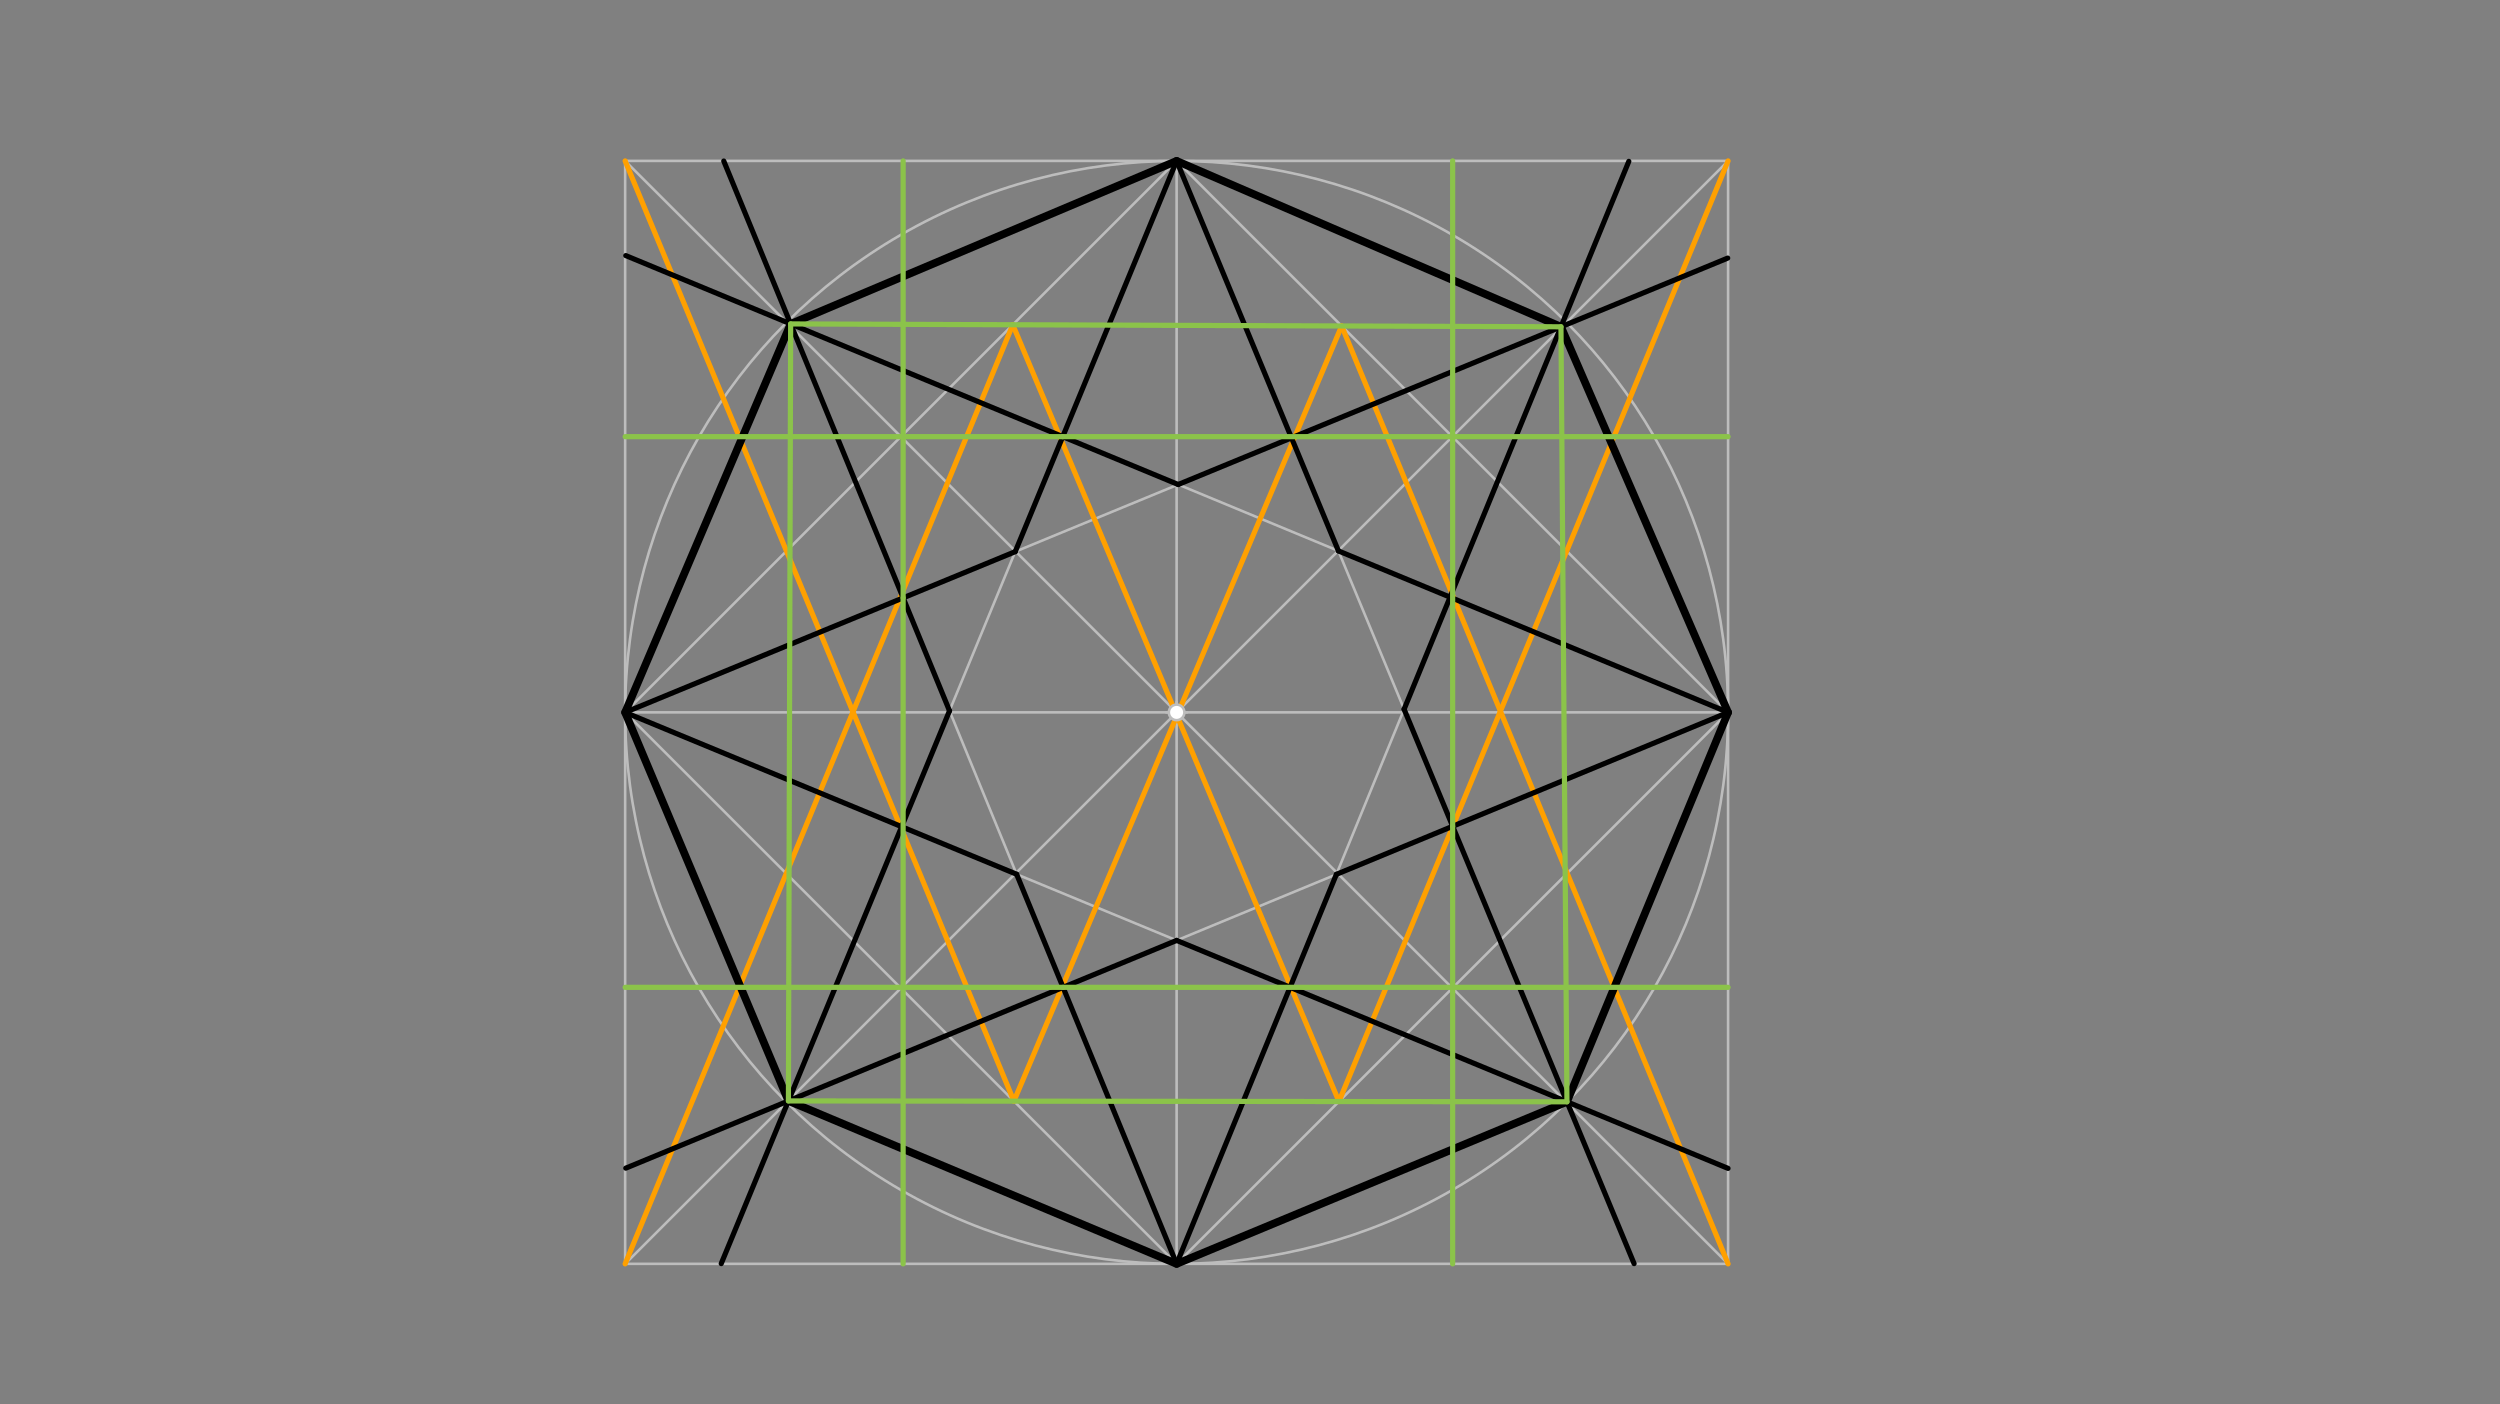 <svg xmlns="http://www.w3.org/2000/svg" class="svg--816" height="100%" preserveAspectRatio="xMidYMid meet" viewBox="0 0 963.78 541.417" width="100%"><rect x="0" y="0" width="963.78" height="541.417" fill="#808080" stroke="none"/><defs><marker id="marker-arrow" markerHeight="16" markerUnits="userSpaceOnUse" markerWidth="24" orient="auto-start-reverse" refX="24" refY="4" viewBox="0 0 24 8"><path d="M 0 0 L 24 4 L 0 8 z" stroke="inherit"></path></marker></defs><g class="aux-layer--949"><g class="element--733"><line stroke="#BDBDBD" stroke-dasharray="none" stroke-linecap="round" stroke-width="1" x1="241" x2="666.197" y1="62.037" y2="62.037"></line></g><g class="element--733"><line stroke="#BDBDBD" stroke-dasharray="none" stroke-linecap="round" stroke-width="1" x1="666.197" x2="666.197" y1="62.037" y2="487.234"></line></g><g class="element--733"><line stroke="#BDBDBD" stroke-dasharray="none" stroke-linecap="round" stroke-width="1" x1="241" x2="241" y1="62.037" y2="487.234"></line></g><g class="element--733"><line stroke="#BDBDBD" stroke-dasharray="none" stroke-linecap="round" stroke-width="1" x1="241" x2="666.197" y1="487.234" y2="487.234"></line></g><g class="element--733"><line stroke="#BDBDBD" stroke-dasharray="none" stroke-linecap="round" stroke-width="1" x1="241" x2="666.197" y1="62.037" y2="487.234"></line></g><g class="element--733"><line stroke="#BDBDBD" stroke-dasharray="none" stroke-linecap="round" stroke-width="1" x1="666.197" x2="241" y1="62.037" y2="487.234"></line></g><g class="element--733"><line stroke="#BDBDBD" stroke-dasharray="none" stroke-linecap="round" stroke-width="1" x1="453.598" x2="666.197" y1="274.636" y2="274.636"></line></g><g class="element--733"><line stroke="#BDBDBD" stroke-dasharray="none" stroke-linecap="round" stroke-width="1" x1="453.598" x2="241" y1="274.636" y2="274.636"></line></g><g class="element--733"><line stroke="#BDBDBD" stroke-dasharray="none" stroke-linecap="round" stroke-width="1" x1="453.598" x2="453.598" y1="274.636" y2="62.037"></line></g><g class="element--733"><line stroke="#BDBDBD" stroke-dasharray="none" stroke-linecap="round" stroke-width="1" x1="453.598" x2="453.598" y1="274.636" y2="487.234"></line></g><g class="element--733"><g class="center--a87"><line x1="449.598" y1="274.636" x2="457.598" y2="274.636" stroke="#BDBDBD" stroke-width="1" stroke-linecap="round"></line><line x1="453.598" y1="270.636" x2="453.598" y2="278.636" stroke="#BDBDBD" stroke-width="1" stroke-linecap="round"></line><circle class="hit--87b" cx="453.598" cy="274.636" r="4" stroke="none" fill="transparent"></circle></g><circle cx="453.598" cy="274.636" fill="none" r="212.598" stroke="#BDBDBD" stroke-dasharray="none" stroke-width="1"></circle></g><g class="element--733"><line stroke="#BDBDBD" stroke-dasharray="none" stroke-linecap="round" stroke-width="1" x1="666.197" x2="241.25" y1="274.636" y2="98.541"></line></g><g class="element--733"><line stroke="#BDBDBD" stroke-dasharray="none" stroke-linecap="round" stroke-width="1" x1="666.197" x2="241.249" y1="274.636" y2="450.334"></line></g><g class="element--733"><line stroke="#BDBDBD" stroke-dasharray="none" stroke-linecap="round" stroke-width="1" x1="241" x2="666.048" y1="274.636" y2="99.499"></line></g><g class="element--733"><line stroke="#BDBDBD" stroke-dasharray="none" stroke-linecap="round" stroke-width="1" x1="241" x2="666.172" y1="274.636" y2="450.427"></line></g><g class="element--733"><line stroke="#BDBDBD" stroke-dasharray="none" stroke-linecap="round" stroke-width="1" x1="453.598" x2="278.041" y1="62.037" y2="487.135"></line></g><g class="element--733"><line stroke="#BDBDBD" stroke-dasharray="none" stroke-linecap="round" stroke-width="1" x1="453.598" x2="629.959" y1="62.037" y2="487.135"></line></g><g class="element--733"><line stroke="#BDBDBD" stroke-dasharray="none" stroke-linecap="round" stroke-width="1" x1="453.598" x2="627.929" y1="487.234" y2="62.21"></line></g><g class="element--733"><line stroke="#BDBDBD" stroke-dasharray="none" stroke-linecap="round" stroke-width="1" x1="453.598" x2="279.02" y1="487.234" y2="62.087"></line></g><g class="element--733"><line stroke="#BDBDBD" stroke-dasharray="none" stroke-linecap="round" stroke-width="1" x1="241" x2="453.598" y1="274.636" y2="62.037"></line></g><g class="element--733"><line stroke="#BDBDBD" stroke-dasharray="none" stroke-linecap="round" stroke-width="1" x1="453.598" x2="666.197" y1="62.037" y2="274.636"></line></g><g class="element--733"><line stroke="#BDBDBD" stroke-dasharray="none" stroke-linecap="round" stroke-width="1" x1="666.197" x2="453.598" y1="274.636" y2="487.234"></line></g><g class="element--733"><line stroke="#BDBDBD" stroke-dasharray="none" stroke-linecap="round" stroke-width="1" x1="453.598" x2="241" y1="487.234" y2="274.636"></line></g><g class="element--733"><line stroke="#FFA000" stroke-dasharray="none" stroke-linecap="round" stroke-width="2" x1="241" x2="390.876" y1="62.037" y2="424.512"></line></g><g class="element--733"><line stroke="#FFA000" stroke-dasharray="none" stroke-linecap="round" stroke-width="2" x1="390.876" x2="517.229" y1="424.512" y2="125.668"></line></g><g class="element--733"><line stroke="#FFA000" stroke-dasharray="none" stroke-linecap="round" stroke-width="2" x1="517.229" x2="666.197" y1="125.668" y2="487.234"></line></g><g class="element--733"><line stroke="#FFA000" stroke-dasharray="none" stroke-linecap="round" stroke-width="2" x1="241" x2="390.44" y1="487.234" y2="125.196"></line></g><g class="element--733"><line stroke="#FFA000" stroke-dasharray="none" stroke-linecap="round" stroke-width="2" x1="390.44" x2="516.179" y1="125.196" y2="424.654"></line></g><g class="element--733"><line stroke="#FFA000" stroke-dasharray="none" stroke-linecap="round" stroke-width="2" x1="516.179" x2="666.197" y1="424.654" y2="62.037"></line></g><g class="element--733"><line stroke="#000000" stroke-dasharray="none" stroke-linecap="round" stroke-width="3" x1="304.804" x2="241" y1="124.877" y2="274.636"></line></g><g class="element--733"><line stroke="#000000" stroke-dasharray="none" stroke-linecap="round" stroke-width="3" x1="241" x2="303.944" y1="274.636" y2="424.413"></line></g><g class="element--733"><line stroke="#000000" stroke-dasharray="none" stroke-linecap="round" stroke-width="3" x1="303.944" x2="453.598" y1="424.413" y2="487.234"></line></g><g class="element--733"><line stroke="#000000" stroke-dasharray="none" stroke-linecap="round" stroke-width="3" x1="453.598" x2="604.079" y1="487.234" y2="424.754"></line></g><g class="element--733"><line stroke="#000000" stroke-dasharray="none" stroke-linecap="round" stroke-width="3" x1="604.079" x2="666.197" y1="424.754" y2="274.636"></line></g><g class="element--733"><line stroke="#000000" stroke-dasharray="none" stroke-linecap="round" stroke-width="3" x1="666.197" x2="601.772" y1="274.636" y2="125.983"></line></g><g class="element--733"><line stroke="#000000" stroke-dasharray="none" stroke-linecap="round" stroke-width="3" x1="601.772" x2="453.598" y1="125.983" y2="62.037"></line></g><g class="element--733"><line stroke="#000000" stroke-dasharray="none" stroke-linecap="round" stroke-width="3" x1="453.598" x2="304.804" y1="62.037" y2="124.877"></line></g><g class="element--733"><circle cx="453.598" cy="274.636" r="3" stroke="#BDBDBD" stroke-width="1" fill="#ffffff"></circle>}</g></g><g class="main-layer--75a"><g class="element--733"><line stroke="#000000" stroke-dasharray="none" stroke-linecap="round" stroke-width="2" x1="279.02" x2="366.05" y1="62.087" y2="274.029"></line></g><g class="element--733"><line stroke="#000000" stroke-dasharray="none" stroke-linecap="round" stroke-width="2" x1="366.05" x2="278.041" y1="274.029" y2="487.135"></line></g><g class="element--733"><line stroke="#000000" stroke-dasharray="none" stroke-linecap="round" stroke-width="2" x1="453.598" x2="666.172" y1="362.537" y2="450.427"></line></g><g class="element--733"><line stroke="#000000" stroke-dasharray="none" stroke-linecap="round" stroke-width="2" x1="241.249" x2="453.598" y1="450.334" y2="362.537"></line></g><g class="element--733"><line stroke="#000000" stroke-dasharray="none" stroke-linecap="round" stroke-width="2" x1="629.959" x2="541.296" y1="487.135" y2="273.424"></line></g><g class="element--733"><line stroke="#000000" stroke-dasharray="none" stroke-linecap="round" stroke-width="2" x1="541.296" x2="627.929" y1="273.424" y2="62.21"></line></g><g class="element--733"><line stroke="#000000" stroke-dasharray="none" stroke-linecap="round" stroke-width="2" x1="666.048" x2="454.203" y1="99.499" y2="186.787"></line></g><g class="element--733"><line stroke="#000000" stroke-dasharray="none" stroke-linecap="round" stroke-width="2" x1="454.203" x2="241.25" y1="186.787" y2="98.541"></line></g><g class="element--733"><line stroke="#000000" stroke-dasharray="none" stroke-linecap="round" stroke-width="2" x1="453.598" x2="391.923" y1="487.234" y2="337.036"></line></g><g class="element--733"><line stroke="#000000" stroke-dasharray="none" stroke-linecap="round" stroke-width="2" x1="391.923" x2="241" y1="337.036" y2="274.636"></line></g><g class="element--733"><line stroke="#000000" stroke-dasharray="none" stroke-linecap="round" stroke-width="2" x1="241" x2="391.39" y1="274.636" y2="212.669"></line></g><g class="element--733"><line stroke="#000000" stroke-dasharray="none" stroke-linecap="round" stroke-width="2" x1="391.39" x2="453.598" y1="212.669" y2="62.037"></line></g><g class="element--733"><line stroke="#000000" stroke-dasharray="none" stroke-linecap="round" stroke-width="2" x1="453.598" x2="515.973" y1="62.037" y2="212.384"></line></g><g class="element--733"><line stroke="#000000" stroke-dasharray="none" stroke-linecap="round" stroke-width="2" x1="515.973" x2="666.197" y1="212.384" y2="274.636"></line></g><g class="element--733"><line stroke="#000000" stroke-dasharray="none" stroke-linecap="round" stroke-width="2" x1="666.197" x2="515.19" y1="274.636" y2="337.071"></line></g><g class="element--733"><line stroke="#000000" stroke-dasharray="none" stroke-linecap="round" stroke-width="2" x1="515.19" x2="453.598" y1="337.071" y2="487.234"></line></g><g class="element--733"><line stroke="#8BC34A" stroke-dasharray="none" stroke-linecap="round" stroke-width="2" x1="304.804" x2="601.772" y1="124.877" y2="125.983"></line></g><g class="element--733"><line stroke="#8BC34A" stroke-dasharray="none" stroke-linecap="round" stroke-width="2" x1="601.772" x2="604.079" y1="125.983" y2="424.754"></line></g><g class="element--733"><line stroke="#8BC34A" stroke-dasharray="none" stroke-linecap="round" stroke-width="2" x1="604.079" x2="303.944" y1="424.754" y2="424.413"></line></g><g class="element--733"><line stroke="#8BC34A" stroke-dasharray="none" stroke-linecap="round" stroke-width="2" x1="303.944" x2="304.804" y1="424.413" y2="124.877"></line></g><g class="element--733"><line stroke="#8BC34A" stroke-dasharray="none" stroke-linecap="round" stroke-width="2" x1="348.167" x2="348.167" y1="230.479" y2="62.037"></line></g><g class="element--733"><line stroke="#8BC34A" stroke-dasharray="none" stroke-linecap="round" stroke-width="2" x1="348.167" x2="348.167" y1="230.479" y2="487.234"></line></g><g class="element--733"><line stroke="#8BC34A" stroke-dasharray="none" stroke-linecap="round" stroke-width="2" x1="560.013" x2="560.013" y1="318.539" y2="62.037"></line></g><g class="element--733"><line stroke="#8BC34A" stroke-dasharray="none" stroke-linecap="round" stroke-width="2" x1="560.013" x2="560.013" y1="318.539" y2="487.234"></line></g><g class="element--733"><line stroke="#8BC34A" stroke-dasharray="none" stroke-linecap="round" stroke-width="2" x1="409.696" x2="241" y1="168.344" y2="168.344"></line></g><g class="element--733"><line stroke="#8BC34A" stroke-dasharray="none" stroke-linecap="round" stroke-width="2" x1="409.696" x2="666.197" y1="168.344" y2="168.344"></line></g><g class="element--733"><line stroke="#8BC34A" stroke-dasharray="none" stroke-linecap="round" stroke-width="2" x1="409.826" x2="241" y1="380.635" y2="380.635"></line></g><g class="element--733"><line stroke="#8BC34A" stroke-dasharray="none" stroke-linecap="round" stroke-width="2" x1="409.826" x2="666.197" y1="380.635" y2="380.635"></line></g></g><g class="snaps-layer--ac6"></g><g class="temp-layer--52d"></g></svg>